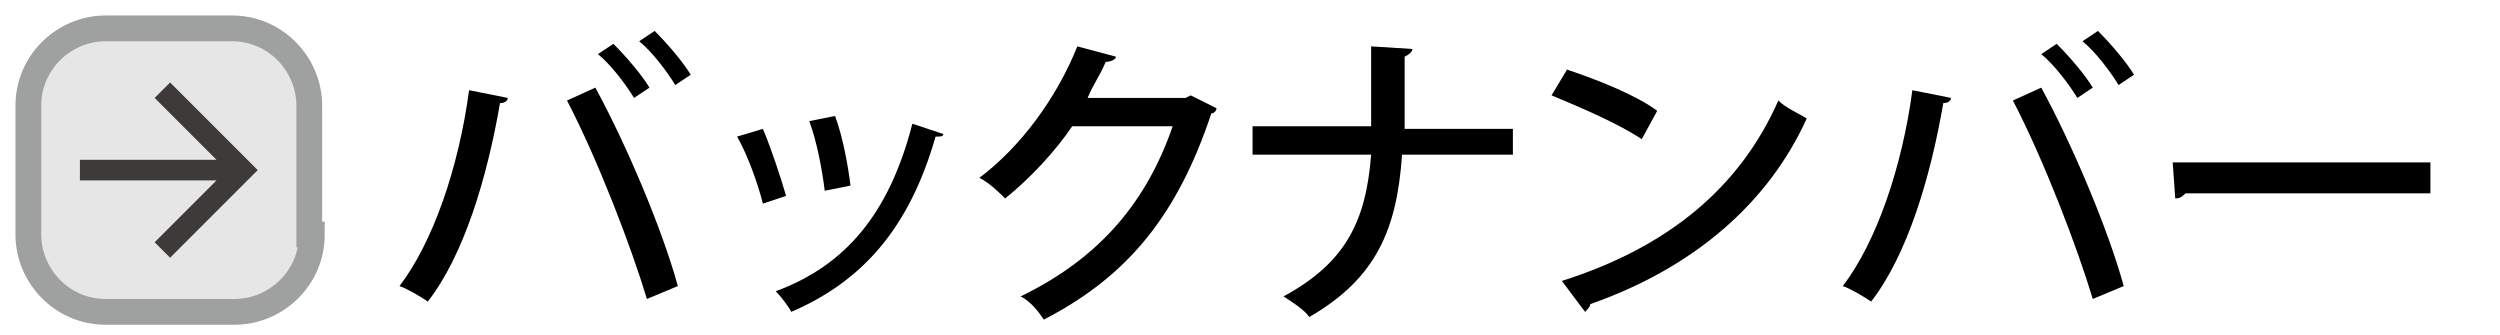 <?xml version="1.0" encoding="utf-8"?>
<!-- Generator: Adobe Illustrator 23.0.6, SVG Export Plug-In . SVG Version: 6.00 Build 0)  -->
<svg version="1.1" id="レイヤー_1" xmlns="http://www.w3.org/2000/svg" xmlns:xlink="http://www.w3.org/1999/xlink" x="0px"
	 y="0px" viewBox="0 0 97 13" style="enable-background:new 0 0 97 13;" xml:space="preserve">
<style type="text/css">
	.st0{fill:#E6E6E6;}
	.st1{fill:none;stroke:#9FA0A0;stroke-miterlimit:10;}
	.st2{fill:#3E3A39;}
</style>
<g>
	<path d="M19.7,3.8c0,0.1-0.1,0.2-0.3,0.2c-0.5,2.9-1.4,5.9-2.8,7.7c-0.3-0.2-0.8-0.5-1.1-0.6c1.3-1.7,2.3-4.6,2.7-7.6L19.7,3.8z
		 M25.1,11.6c-0.6-2-1.9-5.4-3.1-7.7l1.1-0.5c1.2,2.2,2.6,5.5,3.2,7.7L25.1,11.6z M23.8,1.7c0.5,0.5,1.1,1.2,1.4,1.7l-0.6,0.4
		c-0.3-0.5-0.9-1.3-1.4-1.7L23.8,1.7z M25.4,1.2c0.5,0.5,1.1,1.2,1.4,1.7l-0.6,0.4c-0.3-0.5-0.9-1.3-1.4-1.7L25.4,1.2z"/>
	<path d="M29.6,5c0.3,0.7,0.7,1.9,0.9,2.6l-0.9,0.3C29.4,7.1,29,6,28.6,5.3L29.6,5z M36.6,5.2c0,0.1-0.1,0.1-0.3,0.1
		c-1,3.5-2.8,5.6-5.6,6.8c-0.1-0.2-0.4-0.6-0.6-0.8c2.7-1,4.4-3,5.3-6.5L36.6,5.2z M32.4,4.5c0.3,0.8,0.5,1.9,0.6,2.7l-1,0.2
		c-0.1-0.8-0.3-1.9-0.6-2.7L32.4,4.5z"/>
	<path d="M47.2,4.2c0,0.1-0.1,0.2-0.2,0.2c-1.3,3.9-3.2,6.3-6.5,8c-0.2-0.3-0.5-0.7-0.9-0.9c3.1-1.5,4.9-3.7,5.9-6.6h-3.9
		C41,5.8,40,6.9,39,7.7c-0.2-0.2-0.6-0.6-1-0.8c1.6-1.2,3-3.1,3.8-5.1l1.5,0.4c0,0.1-0.2,0.2-0.4,0.2c-0.2,0.5-0.5,0.9-0.7,1.4h3.8
		l0.2-0.1L47.2,4.2z"/>
	<path d="M58.7,6h-4.3c-0.2,2.9-1,4.8-3.6,6.3c-0.2-0.3-0.7-0.6-1-0.8c2.4-1.3,3.2-2.9,3.4-5.5h-4.6V4.9h4.6c0-0.9,0-2,0-3.1
		l1.6,0.1c0,0.1-0.1,0.2-0.3,0.3c0,1,0,1.9,0,2.8h4.2V6z"/>
	<path d="M60.8,2.7c1.2,0.4,2.7,1,3.5,1.6l-0.6,1.1c-0.9-0.6-2.3-1.2-3.5-1.7L60.8,2.7z M60.6,10.9c4.1-1.3,6.9-3.6,8.4-7
		c0.3,0.3,0.8,0.5,1.1,0.7c-1.5,3.3-4.4,5.8-8.4,7.2c0,0.1-0.1,0.2-0.2,0.3L60.6,10.9z"/>
	<path d="M75.7,3.8c0,0.1-0.1,0.2-0.3,0.2c-0.5,2.9-1.4,5.9-2.8,7.7c-0.3-0.2-0.8-0.5-1.1-0.6c1.3-1.7,2.3-4.6,2.7-7.6L75.7,3.8z
		 M81.2,11.6c-0.6-2-1.9-5.4-3.1-7.7l1.1-0.5c1.2,2.2,2.6,5.5,3.2,7.7L81.2,11.6z M79.8,1.7c0.5,0.5,1.1,1.2,1.4,1.7l-0.6,0.4
		c-0.3-0.5-0.9-1.3-1.4-1.7L79.8,1.7z M81.4,1.2c0.5,0.5,1.1,1.2,1.4,1.7l-0.6,0.4c-0.3-0.5-0.9-1.3-1.4-1.7L81.4,1.2z"/>
	<path d="M84.3,6.3h10v1.2h-9.5c-0.1,0.1-0.2,0.2-0.4,0.2L84.3,6.3z"/>
</g>
<g>
	<path class="st0" d="M12.1,9.1c0,1.7-1.4,3-3,3H4.1c-1.7,0-3-1.4-3-3V4.1c0-1.7,1.4-3,3-3H9c1.7,0,3,1.4,3,3V9.1z"/>
	<path class="st1" d="M12.1,9.1c0,1.7-1.4,3-3,3H4.1c-1.7,0-3-1.4-3-3V4.1c0-1.7,1.4-3,3-3H9c1.7,0,3,1.4,3,3V9.1z"/>
</g>
<g>
	<g>
		<g id="arrow-forward_7_">
			<polygon class="st2" points="6.6,3.2 6,3.8 8.4,6.2 3.1,6.2 3.1,7 8.4,7 6,9.4 6.6,10 10,6.6 			"/>
		</g>
	</g>
</g>
</svg>
